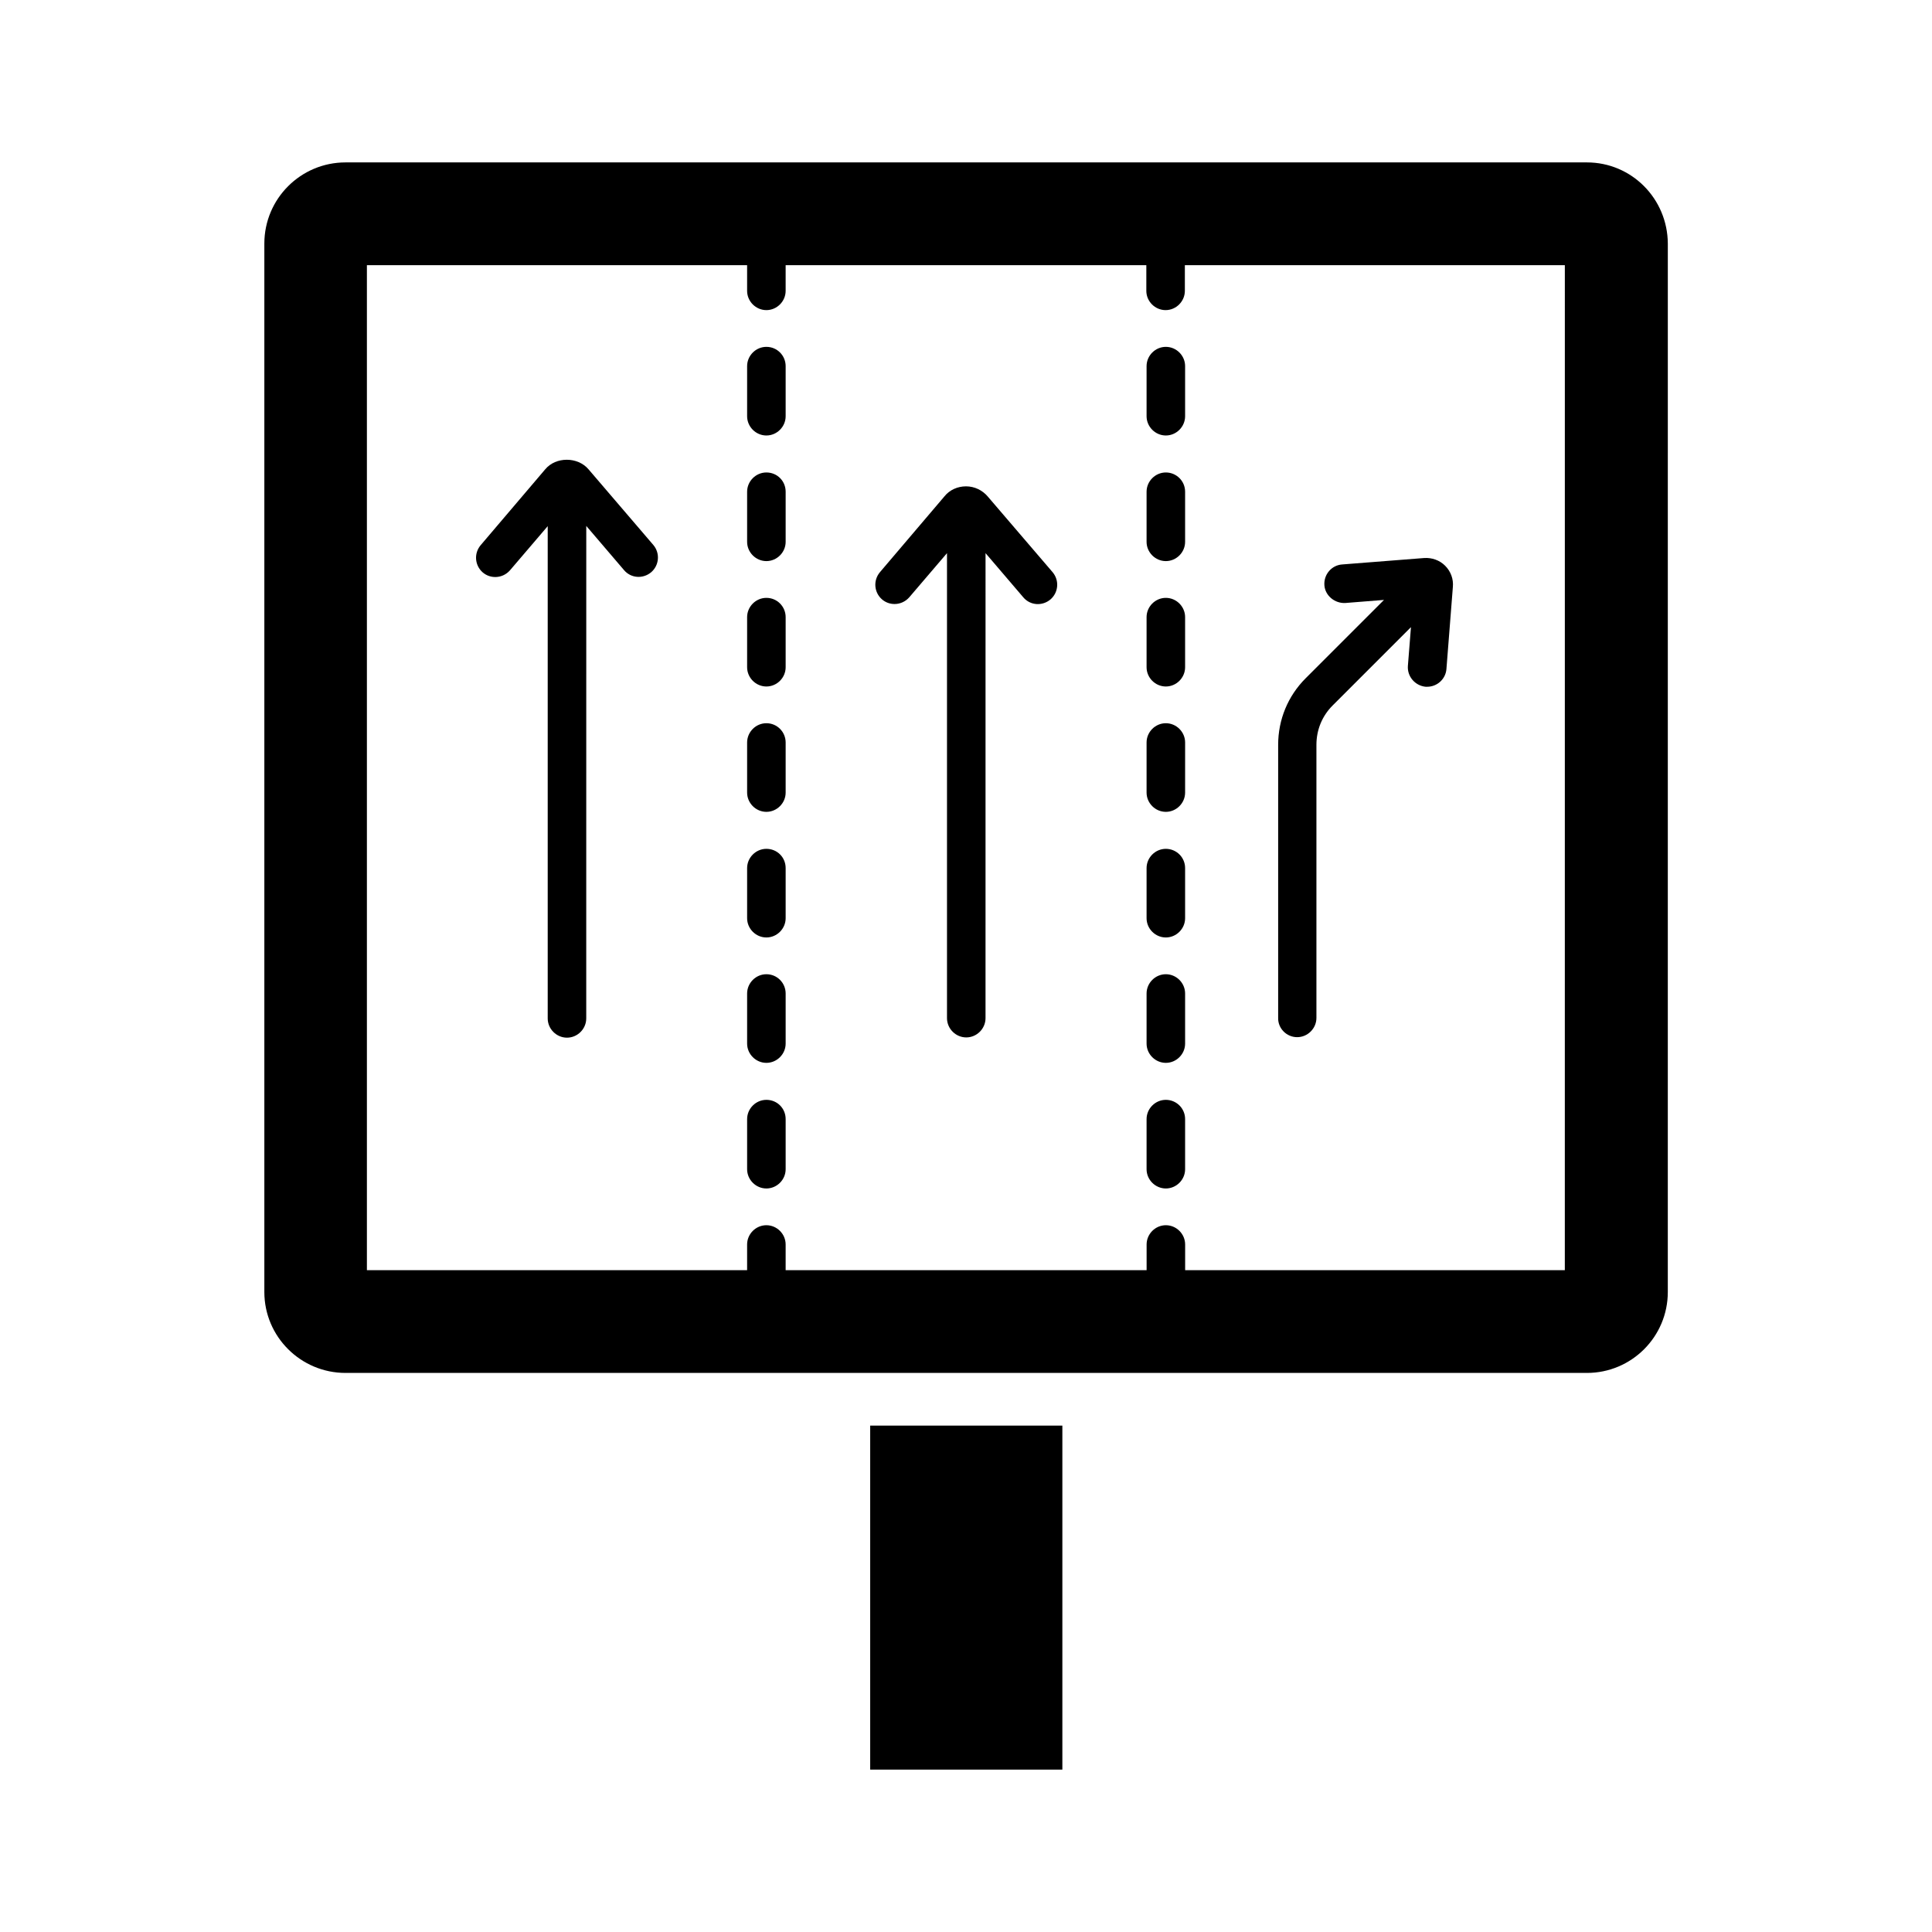 <?xml version="1.0" encoding="UTF-8"?>
<!-- Uploaded to: SVG Repo, www.svgrepo.com, Generator: SVG Repo Mixer Tools -->
<svg fill="#000000" width="800px" height="800px" version="1.1" viewBox="144 144 512 512" xmlns="http://www.w3.org/2000/svg">
 <g>
  <path d="m564.55 187.04h-328.98c-11.848 0-21.516 9.602-21.516 21.516v277.84c0 11.848 9.668 21.445 21.516 21.445h328.97c11.848 0 21.445-9.602 21.445-21.445l0.004-277.84c-0.07-11.914-9.602-21.516-21.445-21.516zm-5.856 293.57h-100.62v-6.809c0-2.793-2.316-5.106-5.106-5.106-2.793 0-5.106 2.316-5.106 5.106v6.809h-95.66v-6.809c0-2.793-2.316-5.106-5.106-5.106-2.793 0-5.106 2.316-5.106 5.106v6.809h-100.76v-266.34h100.76v6.809c0 2.793 2.316 5.106 5.106 5.106 2.793 0 5.106-2.316 5.106-5.106v-6.809h95.586v6.809c0 2.793 2.316 5.106 5.106 5.106 2.793 0 5.106-2.316 5.106-5.106v-6.809h100.7z"/>
  <path d="m374.61 521.8h50.926v91.164h-50.926z"/>
  <path d="m452.96 402.18c-2.793 0-5.106 2.316-5.106 5.106v13.277c0 2.793 2.316 5.106 5.106 5.106 2.793 0 5.106-2.316 5.106-5.106v-13.277c0.004-2.789-2.312-5.106-5.106-5.106z"/>
  <path d="m452.96 435.47c-2.793 0-5.106 2.316-5.106 5.106v13.277c0 2.793 2.316 5.106 5.106 5.106 2.793 0 5.106-2.316 5.106-5.106v-13.277c0.004-2.859-2.312-5.106-5.106-5.106z"/>
  <path d="m452.96 368.95c-2.793 0-5.106 2.316-5.106 5.106v13.277c0 2.793 2.316 5.106 5.106 5.106 2.793 0 5.106-2.316 5.106-5.106v-13.277c0.004-2.859-2.312-5.106-5.106-5.106z"/>
  <path d="m452.96 235.92c-2.793 0-5.106 2.316-5.106 5.106v13.277c0 2.793 2.316 5.106 5.106 5.106 2.793 0 5.106-2.316 5.106-5.106v-13.277c0.004-2.793-2.312-5.106-5.106-5.106z"/>
  <path d="m452.96 269.21c-2.793 0-5.106 2.316-5.106 5.106v13.277c0 2.793 2.316 5.106 5.106 5.106 2.793 0 5.106-2.316 5.106-5.106v-13.277c0.004-2.856-2.312-5.106-5.106-5.106z"/>
  <path d="m452.96 335.66c-2.793 0-5.106 2.316-5.106 5.106v13.277c0 2.793 2.316 5.106 5.106 5.106 2.793 0 5.106-2.316 5.106-5.106l0.004-13.277c0-2.789-2.316-5.106-5.109-5.106z"/>
  <path d="m452.96 302.44c-2.793 0-5.106 2.316-5.106 5.106v13.277c0 2.793 2.316 5.106 5.106 5.106 2.793 0 5.106-2.316 5.106-5.106v-13.277c0.004-2.793-2.312-5.106-5.106-5.106z"/>
  <path d="m347.1 335.66c-2.793 0-5.106 2.316-5.106 5.106v13.277c0 2.793 2.316 5.106 5.106 5.106 2.793 0 5.106-2.316 5.106-5.106v-13.277c0-2.789-2.246-5.106-5.106-5.106z"/>
  <path d="m347.1 368.95c-2.793 0-5.106 2.316-5.106 5.106v13.277c0 2.793 2.316 5.106 5.106 5.106 2.793 0 5.106-2.316 5.106-5.106v-13.277c0-2.859-2.246-5.106-5.106-5.106z"/>
  <path d="m347.1 435.47c-2.793 0-5.106 2.316-5.106 5.106v13.277c0 2.793 2.316 5.106 5.106 5.106 2.793 0 5.106-2.316 5.106-5.106v-13.277c0-2.859-2.246-5.106-5.106-5.106z"/>
  <path d="m347.1 402.18c-2.793 0-5.106 2.316-5.106 5.106v13.277c0 2.793 2.316 5.106 5.106 5.106 2.793 0 5.106-2.316 5.106-5.106v-13.277c0-2.789-2.246-5.106-5.106-5.106z"/>
  <path d="m347.1 235.92c-2.793 0-5.106 2.316-5.106 5.106v13.277c0 2.793 2.316 5.106 5.106 5.106 2.793 0 5.106-2.316 5.106-5.106v-13.277c0-2.793-2.246-5.106-5.106-5.106z"/>
  <path d="m347.1 302.44c-2.793 0-5.106 2.316-5.106 5.106v13.277c0 2.793 2.316 5.106 5.106 5.106 2.793 0 5.106-2.316 5.106-5.106v-13.277c0-2.793-2.246-5.106-5.106-5.106z"/>
  <path d="m347.1 269.21c-2.793 0-5.106 2.316-5.106 5.106v13.277c0 2.793 2.316 5.106 5.106 5.106 2.793 0 5.106-2.316 5.106-5.106v-13.277c0-2.856-2.246-5.106-5.106-5.106z"/>
  <path d="m299.98 268.39c-2.859-3.402-8.715-3.402-11.508 0l-17.09 20.086c-1.84 2.18-1.566 5.379 0.543 7.215 0.953 0.816 2.109 1.227 3.336 1.227 1.43 0 2.859-0.613 3.879-1.77l10.008-11.711v130.45c0 2.793 2.316 5.106 5.106 5.106 2.793 0 5.106-2.316 5.106-5.106l0.008-130.51 10.008 11.711c1.84 2.18 5.039 2.383 7.215 0.543 2.109-1.84 2.383-5.039 0.543-7.215z"/>
  <path d="m405.79 275.61c-1.43-1.703-3.539-2.723-5.785-2.723s-4.356 0.953-5.719 2.656l-17.09 20.086c-1.84 2.18-1.566 5.379 0.543 7.215 0.953 0.816 2.109 1.227 3.336 1.227 1.43 0 2.859-0.613 3.879-1.77l10.008-11.711v123.23c0 2.793 2.316 5.106 5.106 5.106 2.793 0 5.106-2.316 5.106-5.106l0.004-123.23 10.008 11.711c1.84 2.18 5.039 2.383 7.215 0.543 2.109-1.84 2.383-5.039 0.543-7.215z"/>
  <path d="m487.76 418.86c2.793 0 5.106-2.316 5.106-5.106v-72.371c0-3.949 1.496-7.625 4.289-10.418l20.766-20.766-0.816 10.281c-0.203 2.793 1.906 5.242 4.699 5.516h0.41c2.656 0 4.902-2.043 5.106-4.699l1.703-21.719c0.203-2.109-0.543-4.152-2.043-5.652-1.496-1.496-3.539-2.18-5.582-2.043l-21.719 1.703c-2.793 0.203-4.902 2.656-4.699 5.516 0.203 2.793 2.793 4.832 5.516 4.699l10.281-0.816-20.766 20.766c-4.699 4.699-7.285 10.961-7.285 17.633v72.371c-0.07 2.793 2.242 5.106 5.035 5.106z"/>
 </g>
</svg>